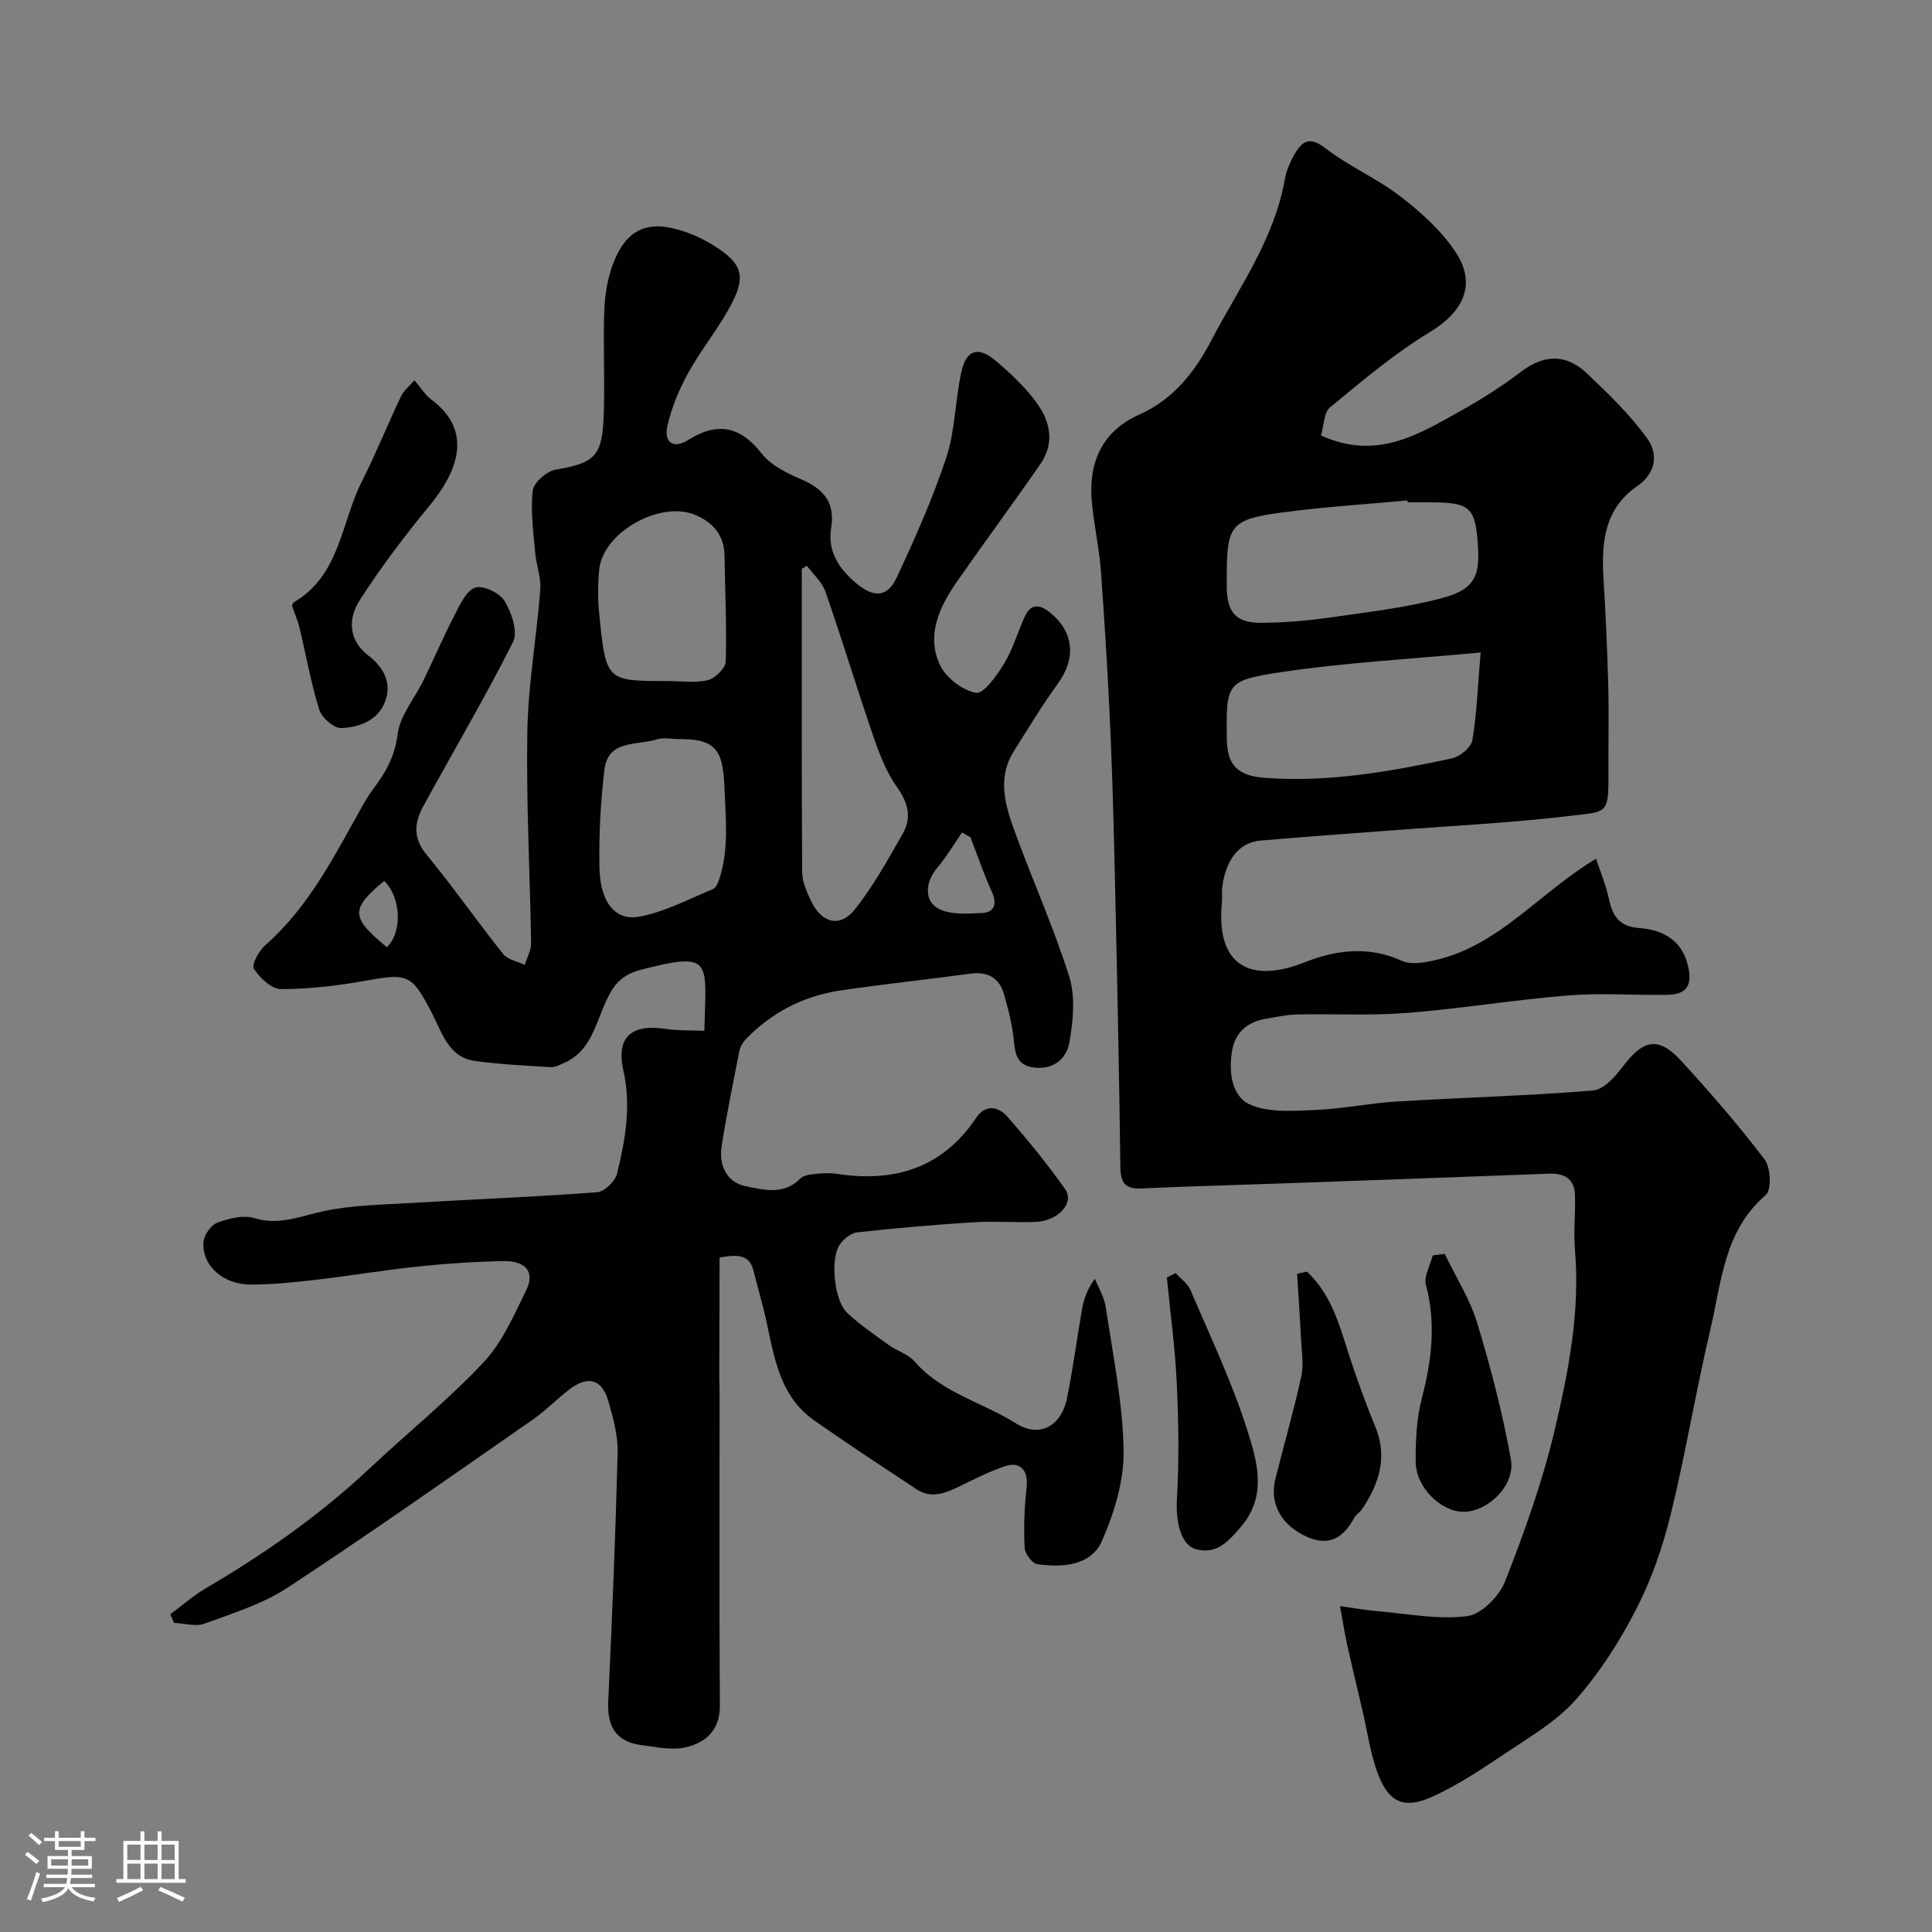 <svg enable-background="new 0 0 400 400" viewBox="0 0 400 400" xmlns="http://www.w3.org/2000/svg"><rect x="0" y="0" width="400" height="400" fill="#808080" stroke="none"/><path d="m5.17 384 .55-.58c.85.61 1.65 1.24 2.4 1.87l-.59.64c-.83-.73-1.62-1.38-2.36-1.93m1.22 9.53-.82-.34c.71-1.76 1.37-3.64 1.98-5.63.24.13.5.25.76.36-.6 1.67-1.24 3.54-1.92 5.61m-.5-13.5.57-.54c.56.44 1.31 1.06 2.26 1.87l-.64.64c-.68-.66-1.41-1.32-2.19-1.97m3.25.46h2.24v-1.36h.77v1.36h4.57v-1.36h.76v1.36h2.28v.69h-2.28v1.84h-2.64v1.26h4.18v2.64h-4.21c0 .45-.02.86-.05 1.21h4.32v.69h-4.38c-.04.34-.1.75-.19 1.22h5.15v.69h-4.82c.87 1.19 2.51 1.92 4.93 2.19-.17.31-.3.57-.37.76-2.77-.49-4.52-1.41-5.26-2.76-.56 1.26-2.3 2.23-5.24 2.9-.12-.24-.26-.48-.43-.72 2.73-.55 4.38-1.34 4.96-2.38h-4.38v-.69h4.65c.1-.38.17-.79.21-1.22h-4.32v-.69h4.4c.03-.34.05-.75.05-1.21h-4.2v-2.64h4.23v-1.26h-2.69v-1.84h-2.24zm1.46 4.46v1.29h3.45c.01-.4.02-.57.01-.53v-.32-.45h-3.46zm1.55-2.59h4.57v-1.19h-4.57zm6.11 2.59h-3.42v.77c-.01.19-.01.37-.02.53h3.44v-1.29z" fill="#fcfbfa"/><path d="m32.63 379.16h.82v1.98h3.54v7.89h1.46v.78h-14.37v-.78h1.46v-7.89h3.54v-1.98h.82v1.98h2.73zm-3.49 11.48.5.73c-1.61.82-3.28 1.63-5 2.41-.13-.27-.28-.55-.44-.82 1.75-.72 3.4-1.49 4.94-2.32m-2.78-5.55h2.73v-3.18h-2.73zm0 3.95h2.73v-3.2h-2.73zm3.54-3.95h2.73v-3.18h-2.73zm0 3.95h2.73v-3.2h-2.73zm7.89 4.68c-1.84-.92-3.51-1.7-5.02-2.32l.45-.73c1.89.8 3.57 1.55 5.04 2.23zm-1.62-11.81h-2.73v3.18h2.73zm-2.73 7.13h2.73v-3.2h-2.73z" fill="#fcfbfa"/><g fill="#010102"><path d="m145.83 213.42c.34-14.58 1.9-16.49-13.12-12.65-4.74 1.21-6.19 4.01-7.75 7.7-1.87 4.41-3.08 9.39-8.15 11.58-.89.38-1.85.95-2.74.9-5.25-.32-10.53-.58-15.73-1.29-5.43-.74-6.75-5.71-8.8-9.67-4.27-8.29-4.99-8.54-13.81-6.95-5.79 1.05-11.71 1.74-17.57 1.74-1.94 0-4.37-2.32-5.6-4.21-.53-.82 1.04-3.72 2.36-4.87 9.13-8.02 14.39-18.67 20.19-28.97.72-1.28 1.51-2.53 2.39-3.7 2.48-3.28 4.25-6.55 4.81-10.98.49-3.9 3.55-7.47 5.38-11.23 2.17-4.46 4.12-9.02 6.4-13.42 1.12-2.16 2.41-5.08 4.29-5.74 1.6-.56 5.08 1.09 6.08 2.75 1.45 2.4 2.82 6.4 1.77 8.48-5.82 11.57-12.43 22.74-18.64 34.12-1.81 3.31-2.11 6.5.71 9.92 5.51 6.68 10.46 13.81 15.87 20.58.95 1.19 2.96 1.53 4.48 2.26.46-1.5 1.33-3.01 1.31-4.5-.23-14.6-1.04-29.21-.78-43.8.17-9.8 1.92-19.55 2.68-29.35.2-2.53-.84-5.13-1.06-7.72-.36-4.27-.99-8.61-.51-12.8.19-1.67 2.88-4.04 4.74-4.36 7.73-1.32 9.57-2.61 9.92-10.34.35-7.51-.12-15.05.16-22.57.12-3.36.7-6.88 1.92-9.99 2.77-7.04 7.29-8.9 14.58-6.42 2.28.77 4.51 1.85 6.53 3.15 5.31 3.42 6.31 5.92 3.48 11.53-2.56 5.06-6.31 9.51-9.07 14.49-1.92 3.48-3.52 7.29-4.38 11.14-.72 3.18 1.07 4.91 4.38 2.83 5.96-3.73 10.67-2.86 15.12 2.81 1.9 2.42 5.15 4.06 8.1 5.31 4.68 2 7.18 4.74 6.31 10.16-.78 4.86 1.67 8.52 5.32 11.52 3.61 2.96 6.36 2.82 8.32-1.42 3.76-8.1 7.44-16.31 10.22-24.78 1.85-5.64 1.81-11.87 3.12-17.73.99-4.46 3.44-5.25 6.87-2.41 3 2.49 5.9 5.24 8.28 8.31 3.08 3.98 4.38 8.63 1.2 13.23-5.66 8.18-11.59 16.18-17.27 24.34-3.61 5.18-6.38 10.99-3.59 17.17 1.21 2.67 4.67 5.35 7.51 5.87 1.57.29 4.37-3.62 5.86-6.09 1.83-3.03 2.79-6.58 4.31-9.81 1.18-2.51 2.94-2.48 5.04-.82 5.09 4.03 5.6 9.53 1.71 14.88-3.26 4.47-6.11 9.24-9.08 13.93-3.25 5.13-1.99 10.52-.18 15.59 3.72 10.4 8.31 20.5 11.64 31.02 1.32 4.19.83 9.24.04 13.71-.57 3.24-3.21 5.7-7.33 5.17-3.49-.45-3.89-2.71-4.17-5.63-.31-3.22-1.14-6.42-2.03-9.54-.97-3.42-3.39-4.75-6.98-4.26-8.92 1.21-17.88 2.15-26.78 3.46-7.63 1.12-14.26 4.49-19.66 10.06-.64.66-1.19 1.6-1.37 2.49-1.3 6.54-2.63 13.08-3.67 19.66-.62 3.97 1.03 7.55 4.98 8.33 3.65.72 7.88 1.93 11.27-1.56.68-.7 2.05-.86 3.14-.98 1.48-.16 3.02-.23 4.49-.01 11.9 1.81 21.81-1.18 28.8-11.58 1.99-2.96 4.65-2.36 6.52-.22 4.2 4.8 8.26 9.77 11.93 14.99 1.96 2.78-1.41 6.53-6.02 6.74-4.32.19-8.68-.18-12.99.09-8.04.51-16.08 1.2-24.09 2.09-1.33.15-2.91 1.47-3.67 2.68-1.92 3.09-1 11.53 1.62 13.98 2.65 2.47 5.68 4.55 8.63 6.67 1.72 1.24 4.02 1.87 5.34 3.4 5.67 6.55 14.08 8.45 21.01 12.83 4.7 2.97 9.32.75 10.54-5.22 1.24-6.06 2.03-12.21 3.09-18.3.35-2.04.95-4.03 2.68-6.44.77 1.93 1.94 3.79 2.24 5.79 1.47 9.87 3.53 19.76 3.71 29.67.12 6.25-1.89 12.91-4.44 18.74-2.3 5.27-8.18 5.61-13.43 4.9-1.05-.14-2.56-2.17-2.62-3.38-.19-4.14-.08-8.33.41-12.44.41-3.47-1.19-5.55-4.46-4.47-3.2 1.06-6.24 2.62-9.28 4.1-2.97 1.44-5.92 2.74-9.06.67-7.07-4.68-14.16-9.33-21.1-14.19-8.13-5.69-8.49-15.03-10.66-23.49-.64-2.51-1.35-5-1.97-7.51-.78-3.13-2.83-3.6-7.04-2.76-.02 8.25-.04 16.49-.06 24.74 0 1 .06 2 .06 3 0 21.66-.08 43.33.06 64.99.03 5.1-2.91 7.66-7.01 8.64-2.89.69-6.19-.05-9.27-.45-5.19-.67-7.07-3.84-6.83-8.97.79-17.19 1.51-34.4 1.94-51.6.09-3.49-.91-7.1-1.88-10.51-1.33-4.67-4.16-5.52-8.04-2.6-2.63 1.98-4.92 4.41-7.62 6.28-16.85 11.7-33.61 23.53-50.75 34.78-5.17 3.4-11.36 5.32-17.24 7.48-1.83.67-4.19-.07-6.31-.17-.26-.59-.51-1.19-.77-1.78 2.44-1.81 4.75-3.85 7.36-5.38 12.15-7.12 23.61-15.15 33.9-24.81 7.83-7.35 16.24-14.14 23.58-21.95 3.87-4.11 6.28-9.72 8.83-14.91 2.09-4.24-.68-6.13-4.54-6.06-5.93.1-11.87.49-17.77 1.11-7.15.75-14.26 1.95-21.4 2.78-4.41.51-8.86.96-13.29.97-5.74 0-10.14-3.93-9.81-8.8.1-1.45 1.57-3.53 2.89-4.02 2.37-.89 5.36-1.63 7.65-.94 5.15 1.56 9.49-.4 14.27-1.43 6.06-1.3 12.4-1.35 18.63-1.73 12.69-.76 25.4-1.24 38.07-2.2 1.51-.11 3.75-2.28 4.13-3.86 1.69-6.98 2.97-13.99 1.3-21.32-1.57-6.88 1.67-9.72 8.66-8.65 2.61.39 5.26.28 8.11.41zm21.22-96.29c-.35.21-.7.42-1.05.63 0 20.94-.05 41.88.08 62.82.01 2 .96 4.1 1.85 5.97 2.21 4.64 6.03 5.59 9.13 1.65 3.79-4.81 6.81-10.27 9.86-15.62 1.86-3.27 1.12-6.35-1.16-9.55-2.12-2.97-3.55-6.54-4.76-10.03-3.48-10.13-6.59-20.38-10.1-30.5-.69-1.99-2.53-3.58-3.85-5.37zm-26.6 35.88c-1.5 0-3.12-.37-4.47.07-4.06 1.3-10.08-.01-10.84 6.28-.81 6.71-1.16 13.52-1.03 20.27.14 7.14 3.24 11.11 8.3 10.15 5.26-.99 10.22-3.65 15.25-5.73.64-.27 1.05-1.41 1.32-2.23 1.98-6.17 1.23-12.51 1.01-18.8-.29-8.17-2.11-10.02-9.54-10.01zm-2.36-12.01c2.83 0 5.76.45 8.44-.18 1.51-.35 3.67-2.45 3.72-3.82.23-7.31-.15-14.63-.24-21.95-.06-4.14-2.27-6.76-5.83-8.35-7.31-3.27-19.38 3.45-20.13 11.27-.28 2.97-.3 6.01 0 8.98 1.4 14.06 1.45 14.05 14.04 14.05zm62.83 32.35c-.58-.33-1.16-.66-1.74-.99-1.72 2.48-3.26 5.1-5.19 7.39-2.4 2.85-2.59 6.5-.09 8.14 2.41 1.58 6.31 1.29 9.52 1.13 2.44-.12 3.07-1.88 1.94-4.36-1.67-3.67-2.97-7.53-4.44-11.31zm-120.82 22.76c3.3-3.2 2.88-10.36-.55-13.72-7.02 5.83-6.98 7.52.55 13.72z"/><path d="m273.5 90.16c11.48 5.22 20.11-.18 28.74-4.99 4.41-2.46 8.71-5.19 12.73-8.24 4.81-3.65 9.37-3.63 13.58.37 4.47 4.25 9.01 8.6 12.56 13.59 2.16 3.05 1.83 7.04-2.17 9.78-6.71 4.61-7.41 11.59-6.96 18.98.45 7.43.8 14.86.99 22.3.16 6.33 0 12.66.04 19 .05 7.53-.64 7.09-7.07 7.87-12.89 1.56-25.9 2.18-38.87 3.18-8.7.67-17.41 1.28-26.1 2.03-4.4.38-7.21 3.93-7.93 9.73-.12.99.05 2.01-.05 3-1.31 12.96 5.64 17.05 17.19 12.45 6.33-2.52 13.19-3.42 20.05-.29 2.02.92 4.99.34 7.36-.24 12.96-3.14 21.14-13.86 32.85-20.89.89 2.67 1.94 5.13 2.51 7.69.79 3.63 1.81 6.32 6.4 6.66 4.69.35 8.77 2.29 10.1 7.69 1.01 4.08-.11 6.07-4.31 6.14-6.85.11-13.75-.42-20.56.13-11.1.9-22.13 2.74-33.23 3.61-7.62.6-15.31.16-22.96.33-2.09.04-4.18.55-6.26.88-3.81.61-6.37 2.78-7.03 6.58-.75 4.27-.14 9.36 3.53 11.1 3.85 1.82 8.95 1.39 13.48 1.22 5.72-.22 11.39-1.42 17.11-1.77 13.53-.82 27.08-1.17 40.58-2.27 2.2-.18 4.59-2.85 6.16-4.93 4.33-5.73 7.43-6.34 12.22-1.1 5.99 6.55 11.82 13.27 17.18 20.33 1.26 1.66 1.45 6.29.23 7.33-8.69 7.44-9.17 18.07-11.49 27.9-2.99 12.67-5.09 25.55-8.18 38.18-1.65 6.75-3.98 13.5-7.15 19.66-3.44 6.69-7.61 13.23-12.6 18.83-4.04 4.53-9.64 7.75-14.79 11.21-4.83 3.24-9.75 6.54-15.03 8.88-5.62 2.49-8.74 1.11-10.95-4.52-1.7-4.33-2.29-9.09-3.37-13.65-1.04-4.43-2.11-8.85-3.1-13.29-.49-2.21-.83-4.45-1.5-8.09 3.15.44 5.41.86 7.69 1.05 6.22.52 12.56 1.8 18.63 1.04 2.96-.37 6.67-4.15 7.88-7.24 4.02-10.25 7.77-20.72 10.28-31.42 2.85-12.11 5.25-24.43 4.17-37.09-.33-3.82.14-7.7-.01-11.54-.13-3.33-2.26-4.44-5.41-4.32-18.53.71-37.07 1.36-55.61 2.03-9.6.34-19.21.59-28.8 1.03-3.34.15-4.25-1.27-4.29-4.43-.22-17.44-.57-34.87-.96-52.3-.27-12.1-.52-24.21-1.03-36.3-.49-11.53-1.19-23.05-2.02-34.56-.35-4.88-1.45-9.7-1.9-14.57-.75-8.1 2.12-14.62 9.76-18.03 7.21-3.21 11.61-8.93 15.04-15.5 5.63-10.77 12.96-20.79 15.14-33.17.33-1.88 1.16-3.76 2.13-5.43 1.56-2.66 3.14-3.53 6.28-1.09 4.87 3.77 10.74 6.26 15.61 10.04 4.29 3.32 8.57 7.17 11.48 11.67 4.3 6.65 1.3 12.29-5.44 16.36-7.35 4.44-13.99 10.09-20.65 15.57-1.31 1.05-1.28 3.76-1.9 5.84zm33.05 44.93c-14.65 1.38-28.09 2.08-41.33 4.07-11.44 1.72-11.34 2.37-11.22 13.74.06 5.7 2.37 7.74 7.95 8.15 13.13.97 25.89-1.31 38.6-4.02 1.68-.36 4.02-2.26 4.28-3.75.93-5.44 1.11-11.02 1.72-18.19zm-15.11-31.09c-.01-.13-.02-.26-.04-.39-8.68.81-17.39 1.33-26.02 2.5-10.59 1.43-11.39 2.64-11.39 13.33v2c.03 5.42 1.94 7.58 7.31 7.51 4.43-.06 8.89-.37 13.28-1 8.05-1.16 16.22-2.05 24.04-4.14 7.23-1.93 7.91-5.06 7.26-12.29-.61-6.71-2.04-7.51-9.95-7.52-1.49 0-2.99 0-4.49 0z"/><path d="m85.81 78.74c1.37 1.59 2.23 3.05 3.48 3.98 9.14 6.79 4.98 15.49-.33 21.93-5.17 6.28-10.11 12.81-14.5 19.65-2.43 3.77-2.35 8.25 1.82 11.44 3.23 2.47 4.86 5.72 3.47 9.48-1.44 3.9-5.34 5.38-9.1 5.52-1.52.06-4.02-2.13-4.54-3.78-1.73-5.53-2.73-11.29-4.09-16.94-.37-1.55-1.03-3.04-1.58-4.65.1-.16.2-.56.45-.71 9.53-5.6 9.72-16.46 14.03-24.98 2.92-5.77 5.33-11.8 8.12-17.65.59-1.22 1.79-2.15 2.77-3.29z"/><path d="m270.58 263.28c5.64 5.22 7.07 12.53 9.43 19.4 1.46 4.26 2.99 8.51 4.72 12.67 2.62 6.3.8 11.8-2.7 17.07-.45.68-1.28 1.14-1.66 1.85-2.15 4-5.13 5.95-9.66 3.97-5.4-2.36-7.93-6.92-6.66-12.03 1.76-7.09 3.82-14.1 5.36-21.23.56-2.62.05-5.49-.08-8.23-.21-4.34-.51-8.68-.78-13.03.68-.15 1.36-.3 2.03-.44z"/><path d="m299.11 259.6c2.29 4.76 5.21 9.32 6.73 14.32 2.82 9.29 5.29 18.75 6.98 28.3.94 5.3-4.76 10.75-9.76 10.78-4.69.03-9.91-5.02-9.96-10.33-.04-4.4.18-8.95 1.28-13.18 2.03-7.84 2.97-15.5.84-23.49-.47-1.78.9-4.04 1.42-6.08.82-.11 1.64-.21 2.47-.32z"/><path d="m243.4 263.57c1.05 1.17 2.5 2.16 3.08 3.53 4.07 9.54 8.56 18.97 11.7 28.82 2.05 6.45 4.27 13.67-1.17 20.07-2.49 2.93-5.02 5.95-9.37 4.76-3.23-.88-4.24-5.8-3.97-10.4.46-7.94.35-15.94-.03-23.89-.34-7.34-1.34-14.64-2.05-21.96.61-.31 1.21-.62 1.81-.93z"/></g></svg>